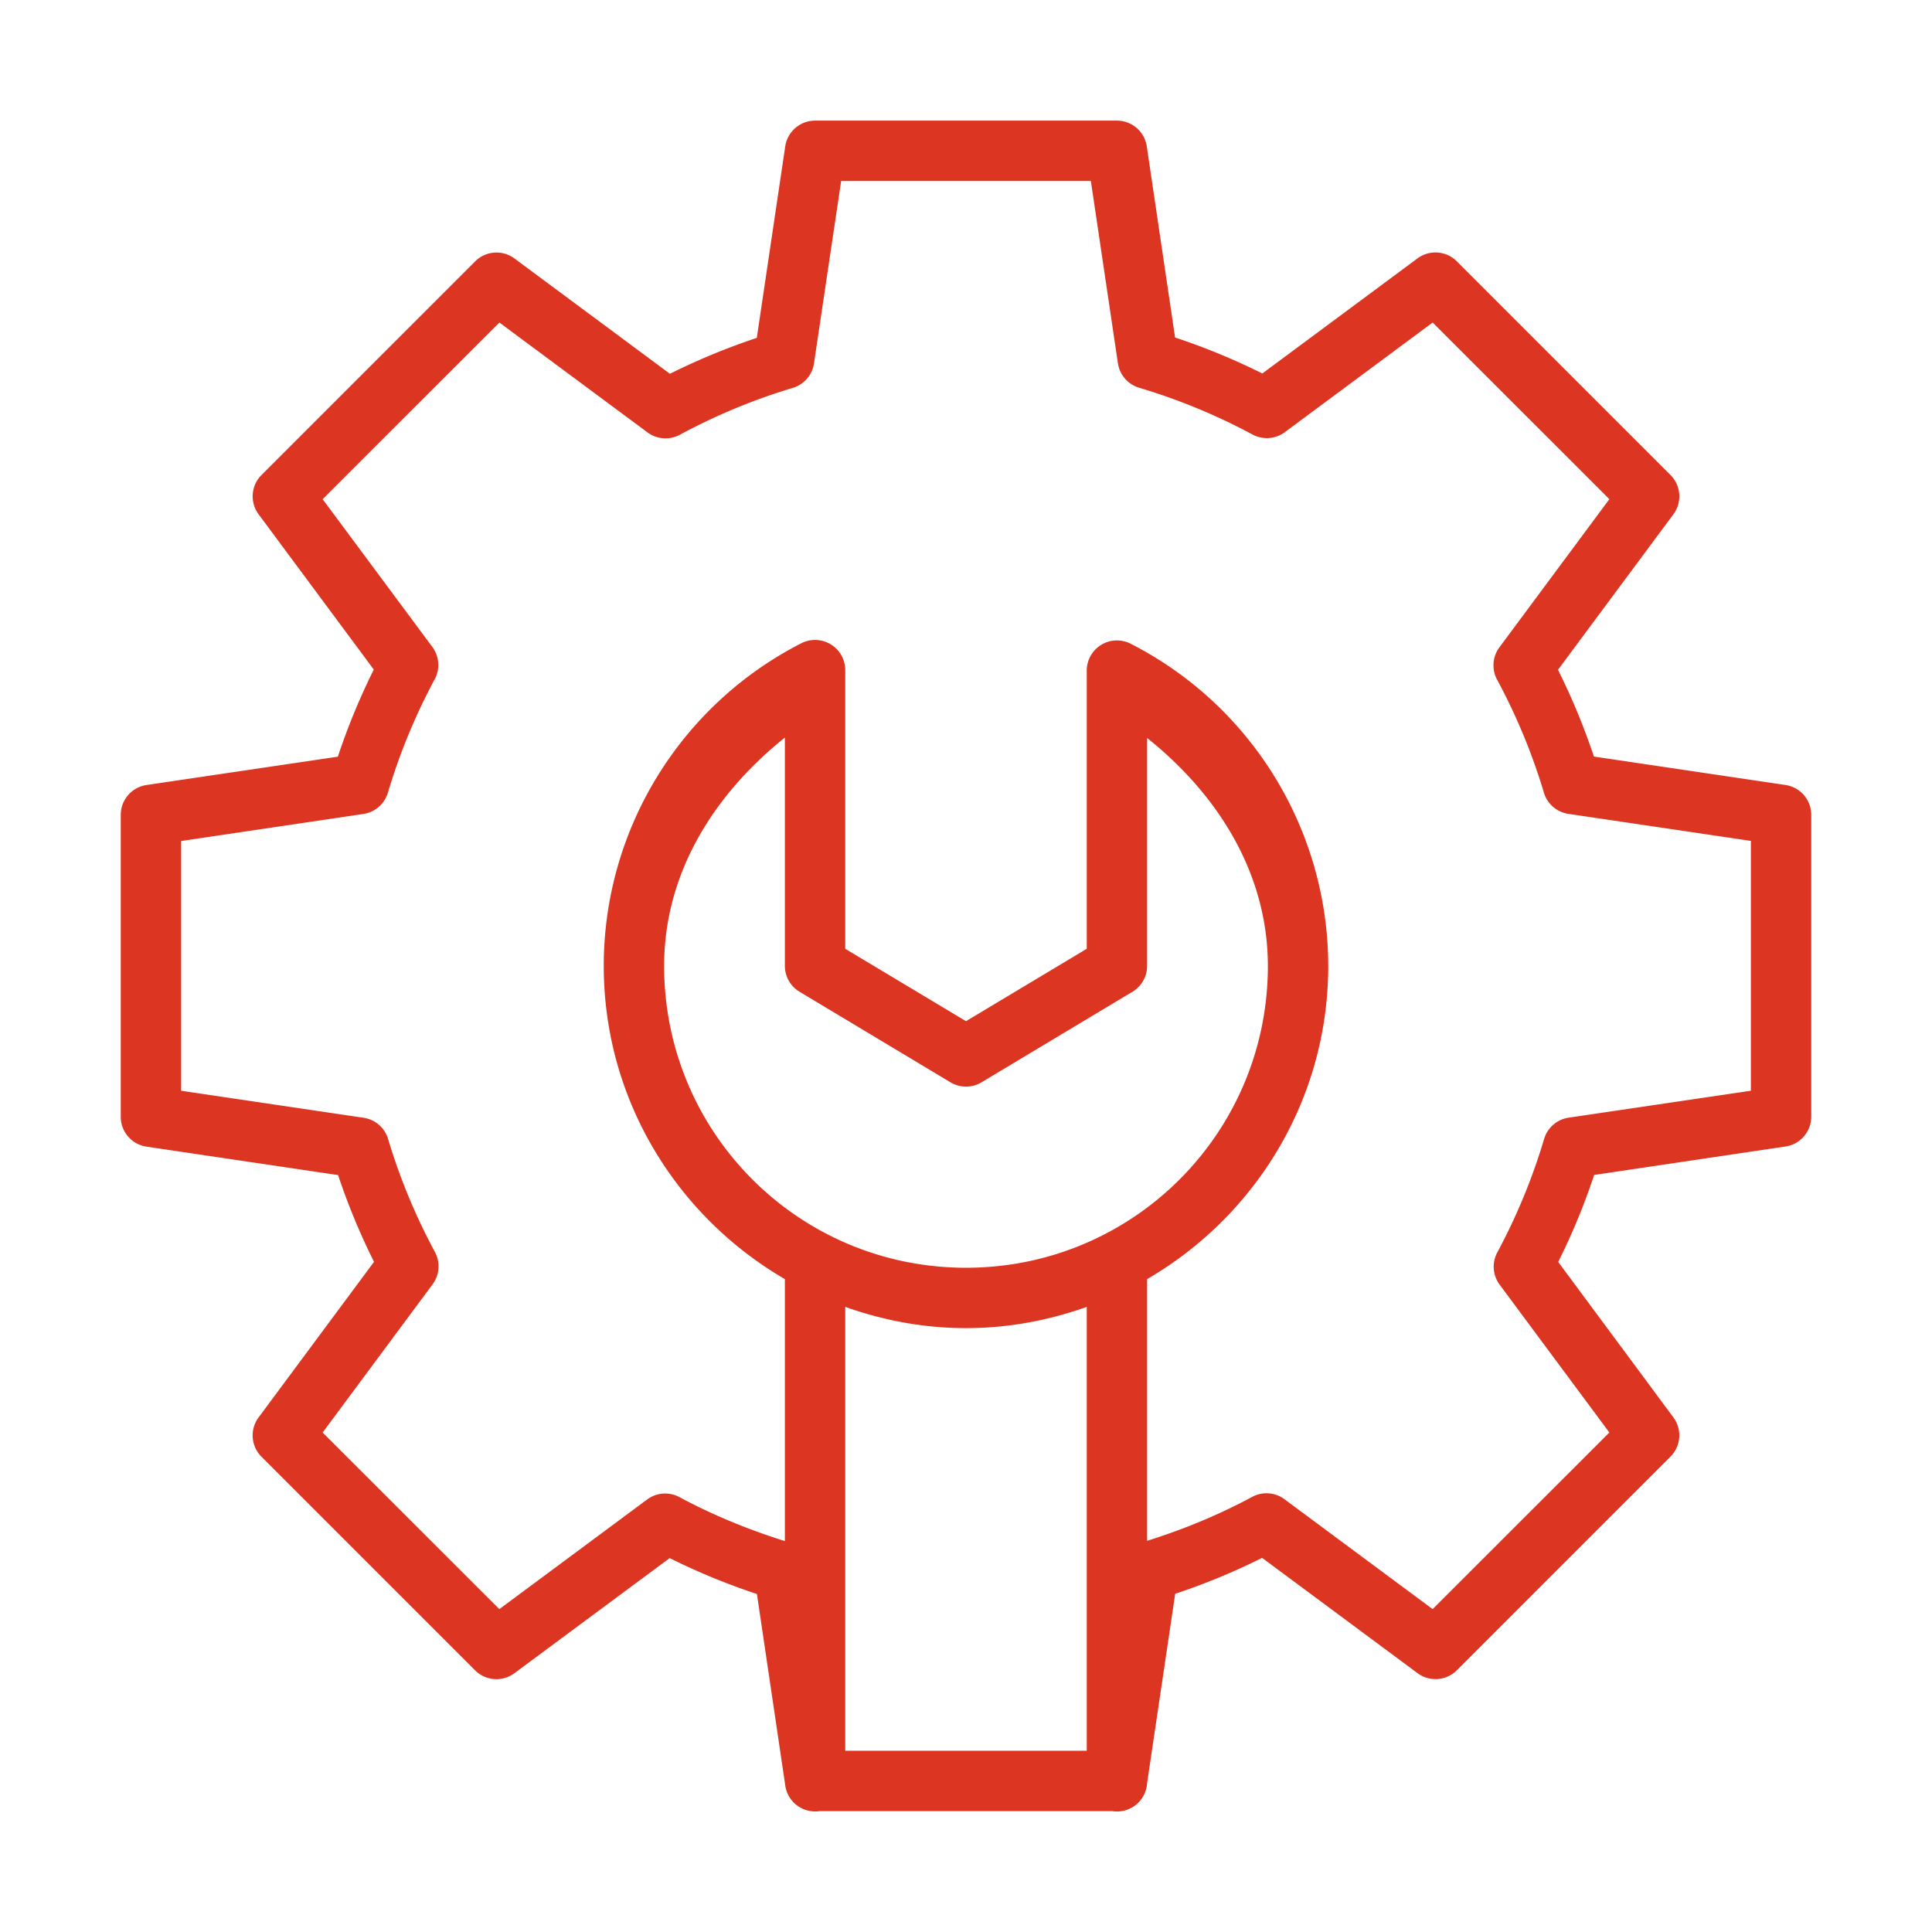 <svg xmlns="http://www.w3.org/2000/svg" xmlns:cc="http://creativecommons.org/ns#" xmlns:dc="http://purl.org/dc/elements/1.1/" xmlns:inkscape="http://www.inkscape.org/namespaces/inkscape" xmlns:rdf="http://www.w3.org/1999/02/22-rdf-syntax-ns#" xmlns:sodipodi="http://sodipodi.sourceforge.net/DTD/sodipodi-0.dtd" xmlns:svg="http://www.w3.org/2000/svg" height="32" id="svg4050" version="1.1" viewBox="0 0 32 32" width="32"><defs id="defs4052" fill="#dc3522"/><g id="layer1" transform="translate(0,-1020.362)"><path d="M 13.5 1.998 A 0.5 0.5 0 0 0 13.006 2.424 L 12.535 5.596 C 12.041 5.761 11.561 5.959 11.096 6.191 L 8.521 4.281 A 0.5 0.5 0 0 0 7.869 4.33 L 4.332 7.867 A 0.5 0.5 0 0 0 4.283 8.518 L 6.191 11.09 C 5.959 11.557 5.76 12.038 5.596 12.533 L 2.428 13.002 A 0.5 0.5 0 0 0 2 13.498 L 2 18.498 A 0.5 0.5 0 0 0 2.426 18.992 L 5.6 19.463 C 5.764 19.956 5.963 20.436 6.195 20.9 L 4.283 23.477 A 0.5 0.5 0 0 0 4.332 24.129 L 7.869 27.666 A 0.5 0.5 0 0 0 8.521 27.713 L 11.092 25.807 C 11.559 26.04 12.042 26.238 12.537 26.402 L 13.002 29.543 A 0.5 0.5 0 0 0 13.002 29.547 L 13.006 29.57 A 0.5 0.5 0 0 0 13.576 29.998 L 18.424 29.998 A 0.5 0.5 0 0 0 19 29.531 L 19.465 26.398 C 19.959 26.234 20.439 26.036 20.904 25.803 L 23.479 27.713 A 0.5 0.5 0 0 0 24.131 27.664 L 27.668 24.127 A 0.5 0.5 0 0 0 27.717 23.477 L 25.809 20.902 C 26.041 20.436 26.24 19.956 26.404 19.461 L 29.572 18.99 A 0.5 0.5 0 0 0 30 18.498 L 30 13.498 A 0.5 0.5 0 0 0 29.574 13.002 L 26.4 12.531 C 26.236 12.038 26.037 11.558 25.805 11.094 L 27.717 8.518 A 0.5 0.5 0 0 0 27.668 7.867 L 24.131 4.33 A 0.5 0.5 0 0 0 23.479 4.279 L 20.908 6.186 C 20.441 5.953 19.958 5.754 19.463 5.59 L 18.994 2.422 A 0.5 0.5 0 0 0 18.5 1.998 L 13.5 1.998 z M 13.932 2.998 L 18.068 2.998 L 18.516 6.016 A 0.5 0.5 0 0 0 18.867 6.422 C 19.518 6.616 20.148 6.876 20.746 7.197 A 0.5 0.5 0 0 0 21.281 7.158 L 23.729 5.342 L 26.656 8.268 L 24.834 10.723 A 0.5 0.5 0 0 0 24.797 11.258 C 25.118 11.854 25.378 12.481 25.572 13.129 A 0.5 0.5 0 0 0 25.977 13.48 L 29 13.928 L 29 18.066 L 25.982 18.512 A 0.5 0.5 0 0 0 25.576 18.863 C 25.382 19.514 25.122 20.144 24.801 20.742 A 0.5 0.5 0 0 0 24.838 21.277 L 26.656 23.727 L 23.729 26.652 L 21.275 24.832 A 0.5 0.5 0 0 0 20.74 24.793 C 20.186 25.092 19.601 25.332 19 25.521 L 19 21.186 C 20.79 20.146 22 18.213 22 15.998 C 21.997 13.747 20.732 11.685 18.727 10.662 A 0.5 0.5 0 0 0 18 11.105 L 18 15.715 L 16 16.914 L 14 15.715 L 14 11.1 A 0.5 0.5 0 0 0 13.484 10.6 A 0.5 0.5 0 0 0 13.273 10.654 C 11.266 11.679 10 13.744 10 15.998 C 10 18.213 11.21 20.146 13 21.186 L 13 25.525 C 12.397 25.336 11.811 25.096 11.254 24.797 A 0.5 0.5 0 0 0 10.719 24.836 L 8.271 26.652 L 5.344 23.727 L 7.166 21.271 A 0.5 0.5 0 0 0 7.203 20.736 C 6.882 20.14 6.622 19.514 6.428 18.865 A 0.5 0.5 0 0 0 6.023 18.514 L 3 18.066 L 3 13.93 L 6.018 13.482 A 0.5 0.5 0 0 0 6.424 13.131 C 6.618 12.48 6.878 11.85 7.199 11.252 A 0.5 0.5 0 0 0 7.162 10.717 L 5.344 8.268 L 8.271 5.342 L 10.725 7.162 A 0.5 0.5 0 0 0 11.26 7.201 C 11.856 6.88 12.484 6.618 13.133 6.424 A 0.5 0.5 0 0 0 13.482 6.02 L 13.932 2.998 z M 13 12.217 L 13 15.998 A 0.5 0.5 0 0 0 13.242 16.426 L 15.742 17.926 A 0.5 0.5 0 0 0 16.258 17.926 L 18.758 16.426 A 0.5 0.5 0 0 0 19 15.998 L 19 12.223 C 20.171 13.159 20.998 14.463 21 15.998 C 21 18.765 18.767 20.998 16 20.998 C 13.233 20.998 11 18.765 11 15.998 C 11 14.461 11.828 13.154 13 12.217 z M 14 21.646 C 14.627 21.869 15.298 21.998 16 21.998 C 16.702 21.998 17.373 21.869 18 21.646 L 18 28.998 L 14 28.998 L 14 21.646 z " id="rect4745" style="color:#dc3522;font-style:normal;font-variant:normal;font-weight:normal;font-stretch:normal;font-size:medium;line-height:normal;font-family:sans-serif;text-indent:0;text-align:start;text-decoration:none;text-decoration-line:none;text-decoration-style:solid;text-decoration-color:#dc3522;letter-spacing:normal;word-spacing:normal;text-transform:none;direction:ltr;block-progression:tb;writing-mode:lr-tb;baseline-shift:baseline;text-anchor:start;white-space:normal;clip-rule:nonzero;display:inline;overflow:visible;visibility:visible;opacity:1;isolation:auto;mix-blend-mode:normal;color-interpolation:sRGB;color-interpolation-filters:linearRGB;solid-color:#dc3522;solid-opacity:1;fill:#dc3522;fill-opacity:1;fill-rule:nonzero;stroke:none;stroke-width:1;stroke-linecap:round;stroke-linejoin:round;stroke-miterlimit:4.1;stroke-dasharray:none;stroke-dashoffset:0;stroke-opacity:1;color-rendering:auto;image-rendering:auto;shape-rendering:auto;text-rendering:auto;enable-background:accumulate" transform="translate(0,1020.362)"/></g></svg>